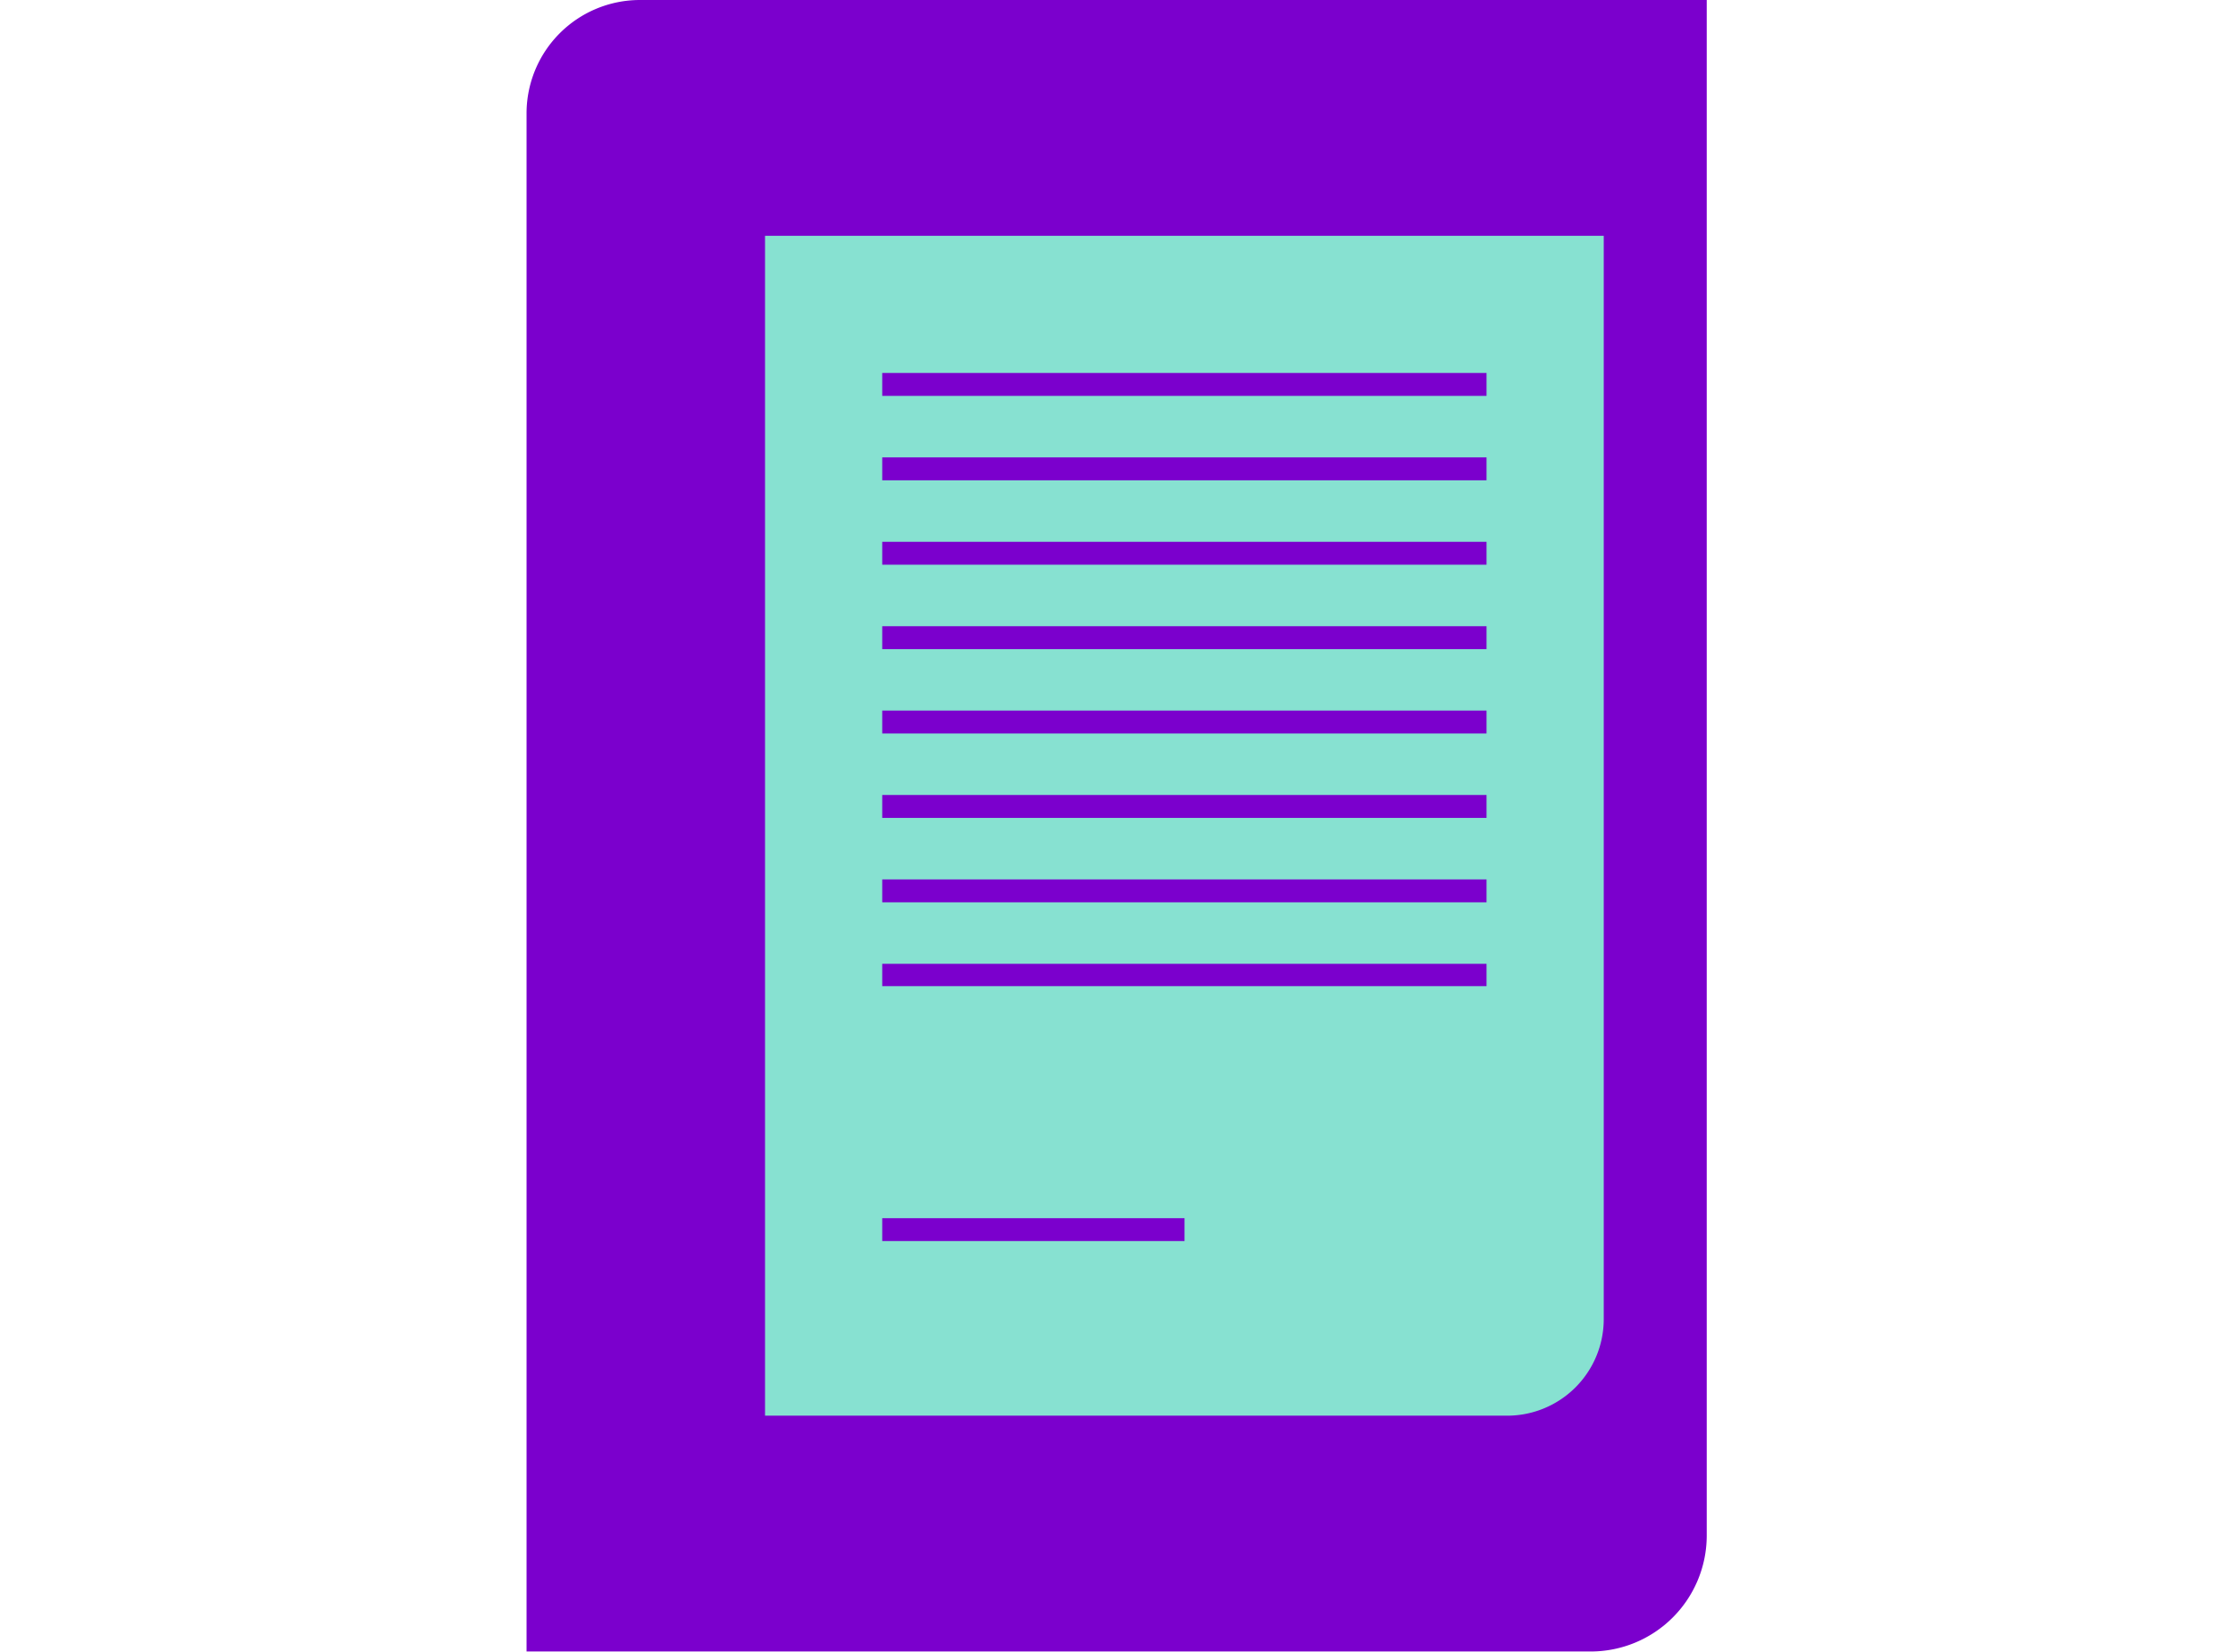 <svg xmlns="http://www.w3.org/2000/svg" viewBox="0 0 76.97 56.95"><defs><style>.cls-1{fill:#7b00cd;}.cls-2{fill:#87e1d1;}</style></defs><title>Emp_ComoLoHacemos</title><g id="Capa_2" data-name="Capa 2"><path class="cls-1" d="M22.05,0H58.83a0,0,0,0,1,0,0V52.94a4,4,0,0,1-4,4H18.15a0,0,0,0,1,0,0V3.9A3.91,3.91,0,0,1,22.05,0Z"/><path class="cls-2" d="M26.37,8.13H55.28a0,0,0,0,1,0,0V45.48a3.33,3.33,0,0,1-3.33,3.33H26.37a0,0,0,0,1,0,0V8.13A0,0,0,0,1,26.37,8.13Z"/><path class="cls-1" d="M51.24,13.65H30.41v-.79H51.24Zm0,2.12H30.41v.79H51.24Zm0,2.91H30.41v.79H51.24Zm0,2.91H30.41v.79H51.24Zm0,2.91H30.41v.79H51.24Zm0,2.91H30.41v.79H51.24Zm0,2.91H30.41v.79H51.24Zm0,2.91H30.41V34H51.24ZM40.83,42H30.41v.79H40.83Z"/></g></svg>